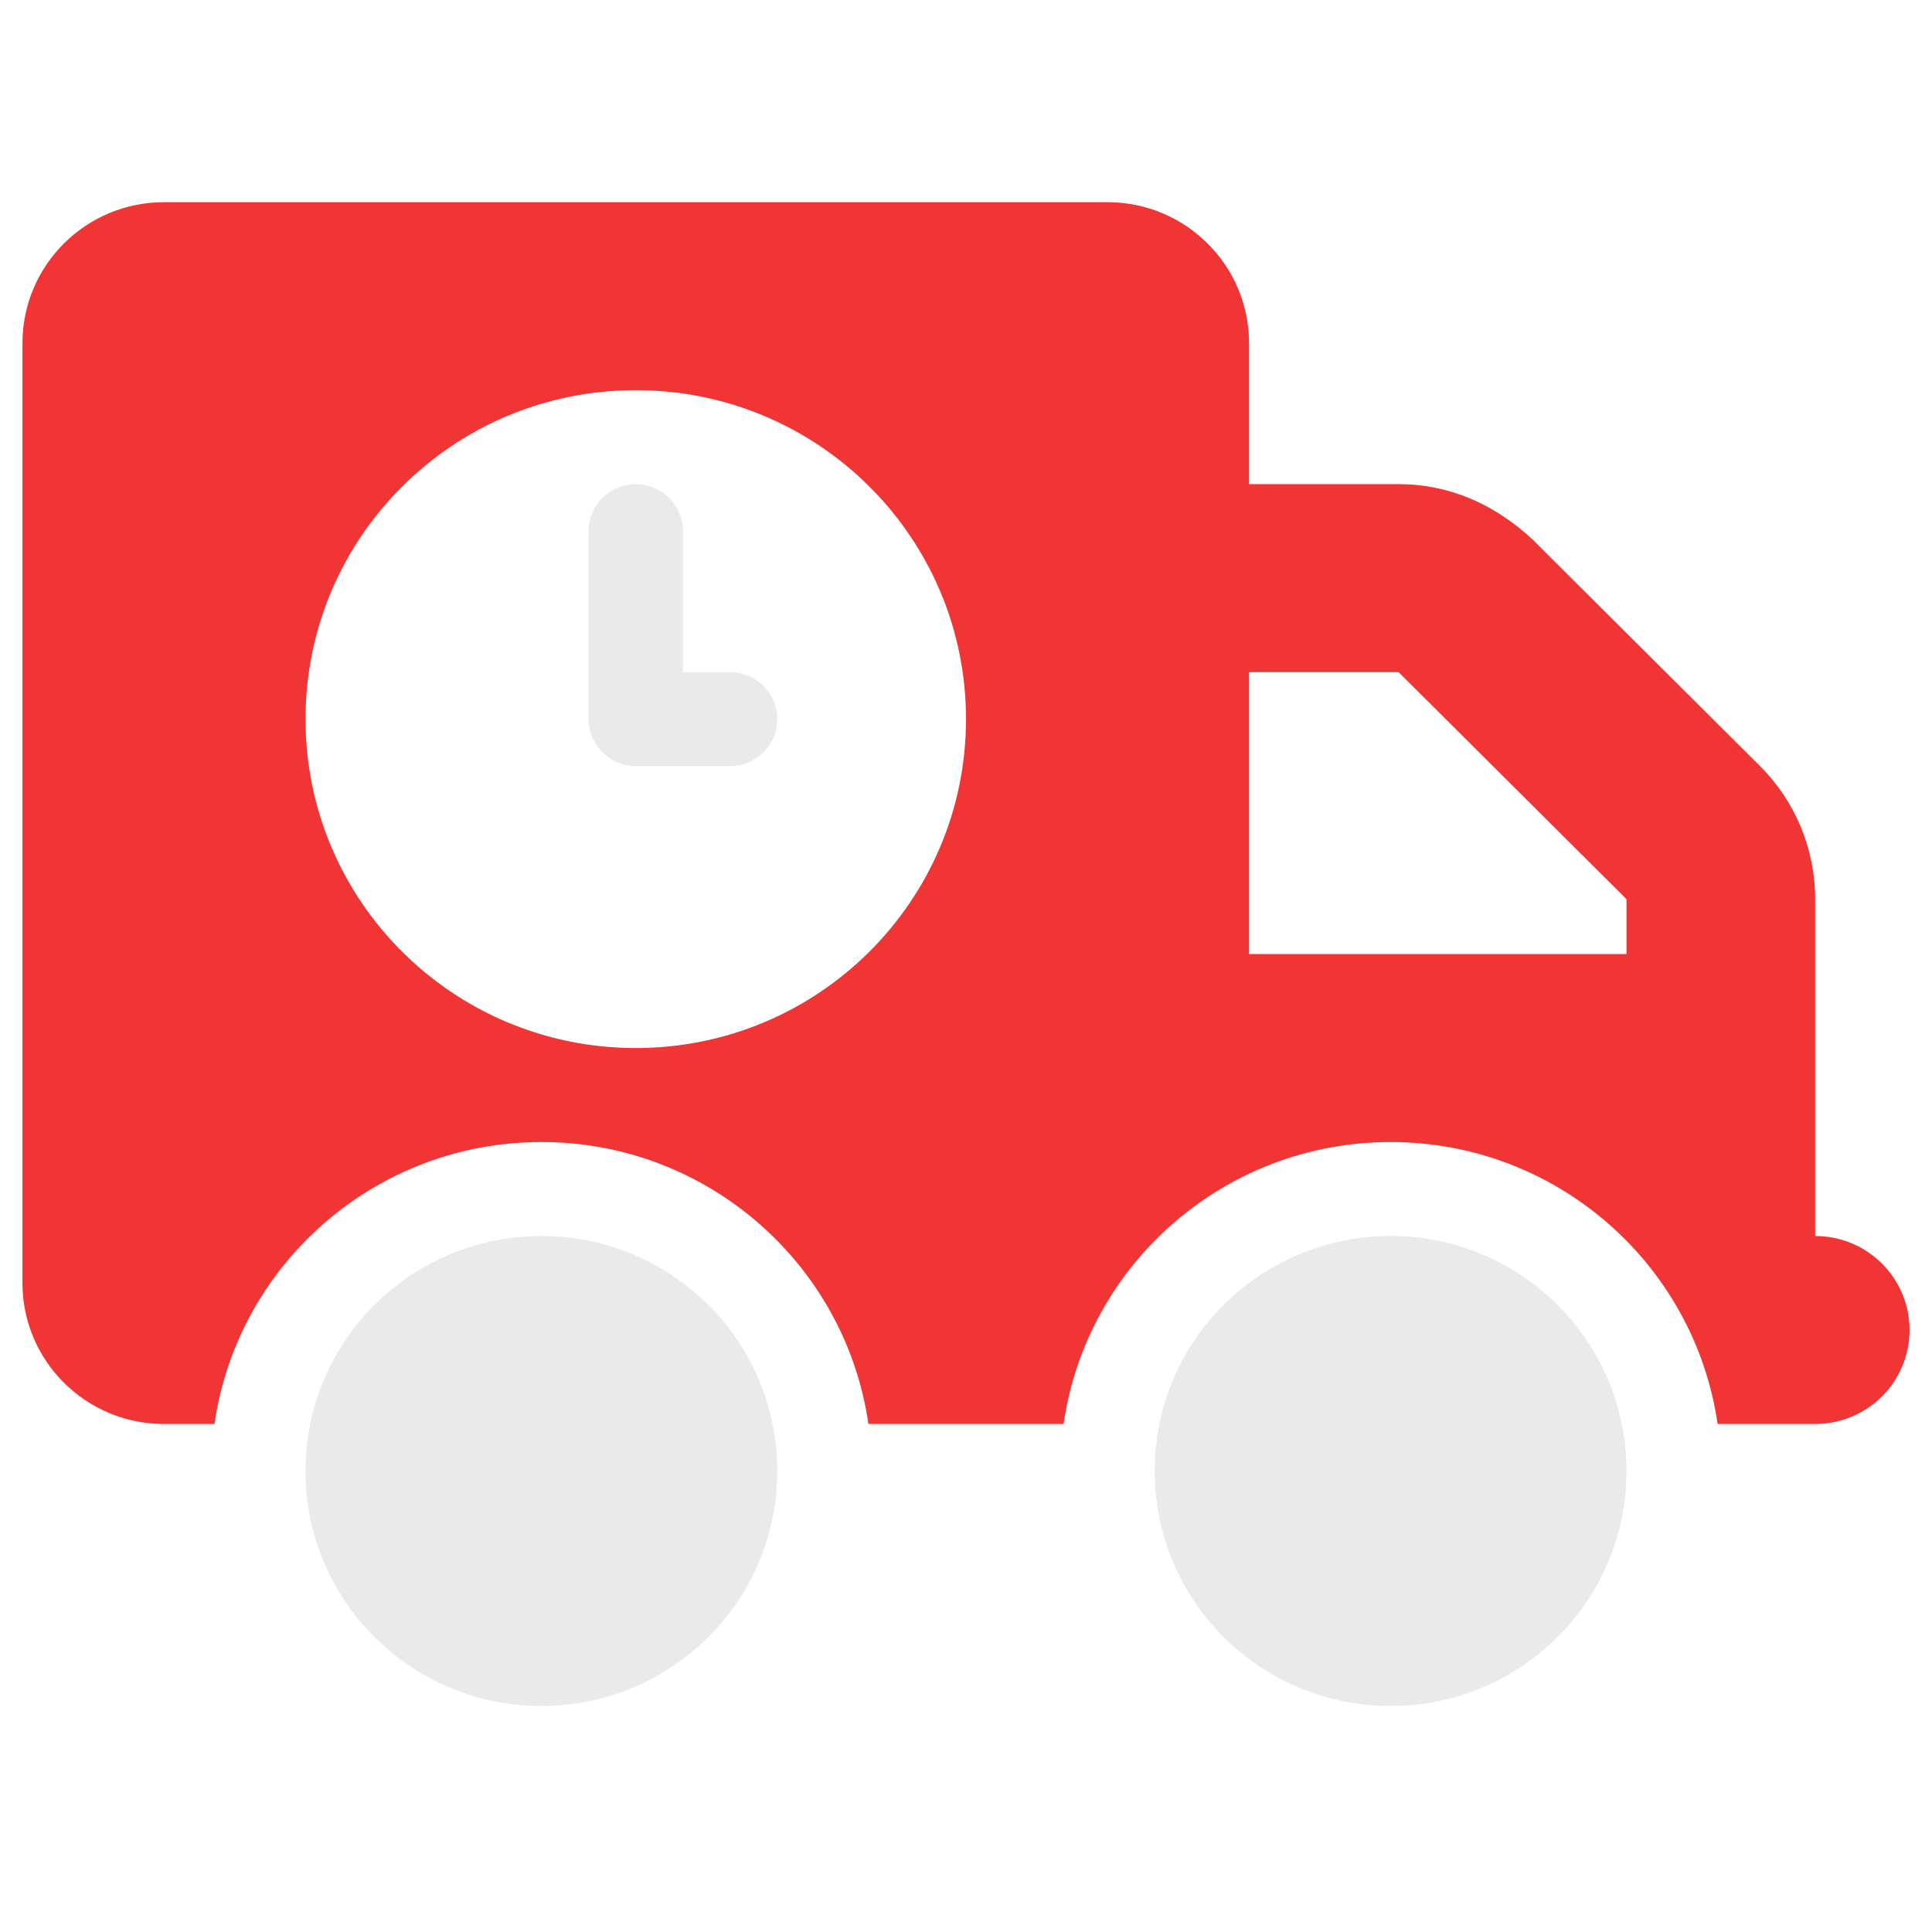 <svg width="43" height="43" viewBox="0 0 43 43" fill="none" xmlns="http://www.w3.org/2000/svg">
<g clip-path="url(#clip0_2804_2166)">
<path d="M0.5 7.638C0.5 5.905 1.91 4.5 3.65 4.5H24.65C26.389 4.5 27.8 5.905 27.8 7.638V10.775H31.127C32.243 10.775 33.253 11.213 34.1 11.998L39.173 17.051C39.96 17.835 40.4 18.901 40.4 20.012V27.51C41.562 27.51 42.5 28.445 42.5 29.602C42.5 30.759 41.562 31.693 40.4 31.693H38.228C37.716 28.144 34.651 25.418 30.95 25.418C27.249 25.418 24.184 28.144 23.672 31.693H19.328C18.816 28.144 15.751 25.418 12.05 25.418C8.349 25.418 5.284 28.144 4.774 31.693H3.65C1.91 31.693 0.5 30.288 0.5 28.556L0.5 7.638ZM36.2 21.234V20.012L31.127 14.959H27.8V21.234H36.2ZM14.15 23.326C18.212 23.326 21.5 20.051 21.5 16.005C21.5 11.959 18.212 8.684 14.15 8.684C10.088 8.684 6.8 11.959 6.8 16.005C6.8 20.051 10.088 23.326 14.15 23.326Z" fill="#F13434"/>
<path opacity="0.4" d="M15.2 14.959H16.25C16.827 14.959 17.3 15.43 17.3 16.005C17.3 16.58 16.827 17.051 16.25 17.051H14.15C13.572 17.051 13.1 16.58 13.1 16.005V11.821C13.1 11.246 13.572 10.775 14.15 10.775C14.727 10.775 15.2 11.246 15.2 11.821V14.959ZM17.3 32.739C17.3 35.629 14.95 37.969 12.05 37.969C9.149 37.969 6.8 35.629 6.8 32.739C6.8 29.85 9.149 27.51 12.05 27.51C14.95 27.51 17.3 29.85 17.3 32.739ZM36.2 32.739C36.2 35.629 33.85 37.969 30.95 37.969C28.049 37.969 25.7 35.629 25.7 32.739C25.7 29.85 28.049 27.51 30.95 27.51C33.85 27.51 36.2 29.85 36.2 32.739Z" fill="#CBCBCB"/>
</g>
<defs>
<clipPath id="clip0_2804_2166">
<rect width="42" height="42" fill="white" transform="translate(0.5 0.5)"/>
</clipPath>
</defs>
</svg>
